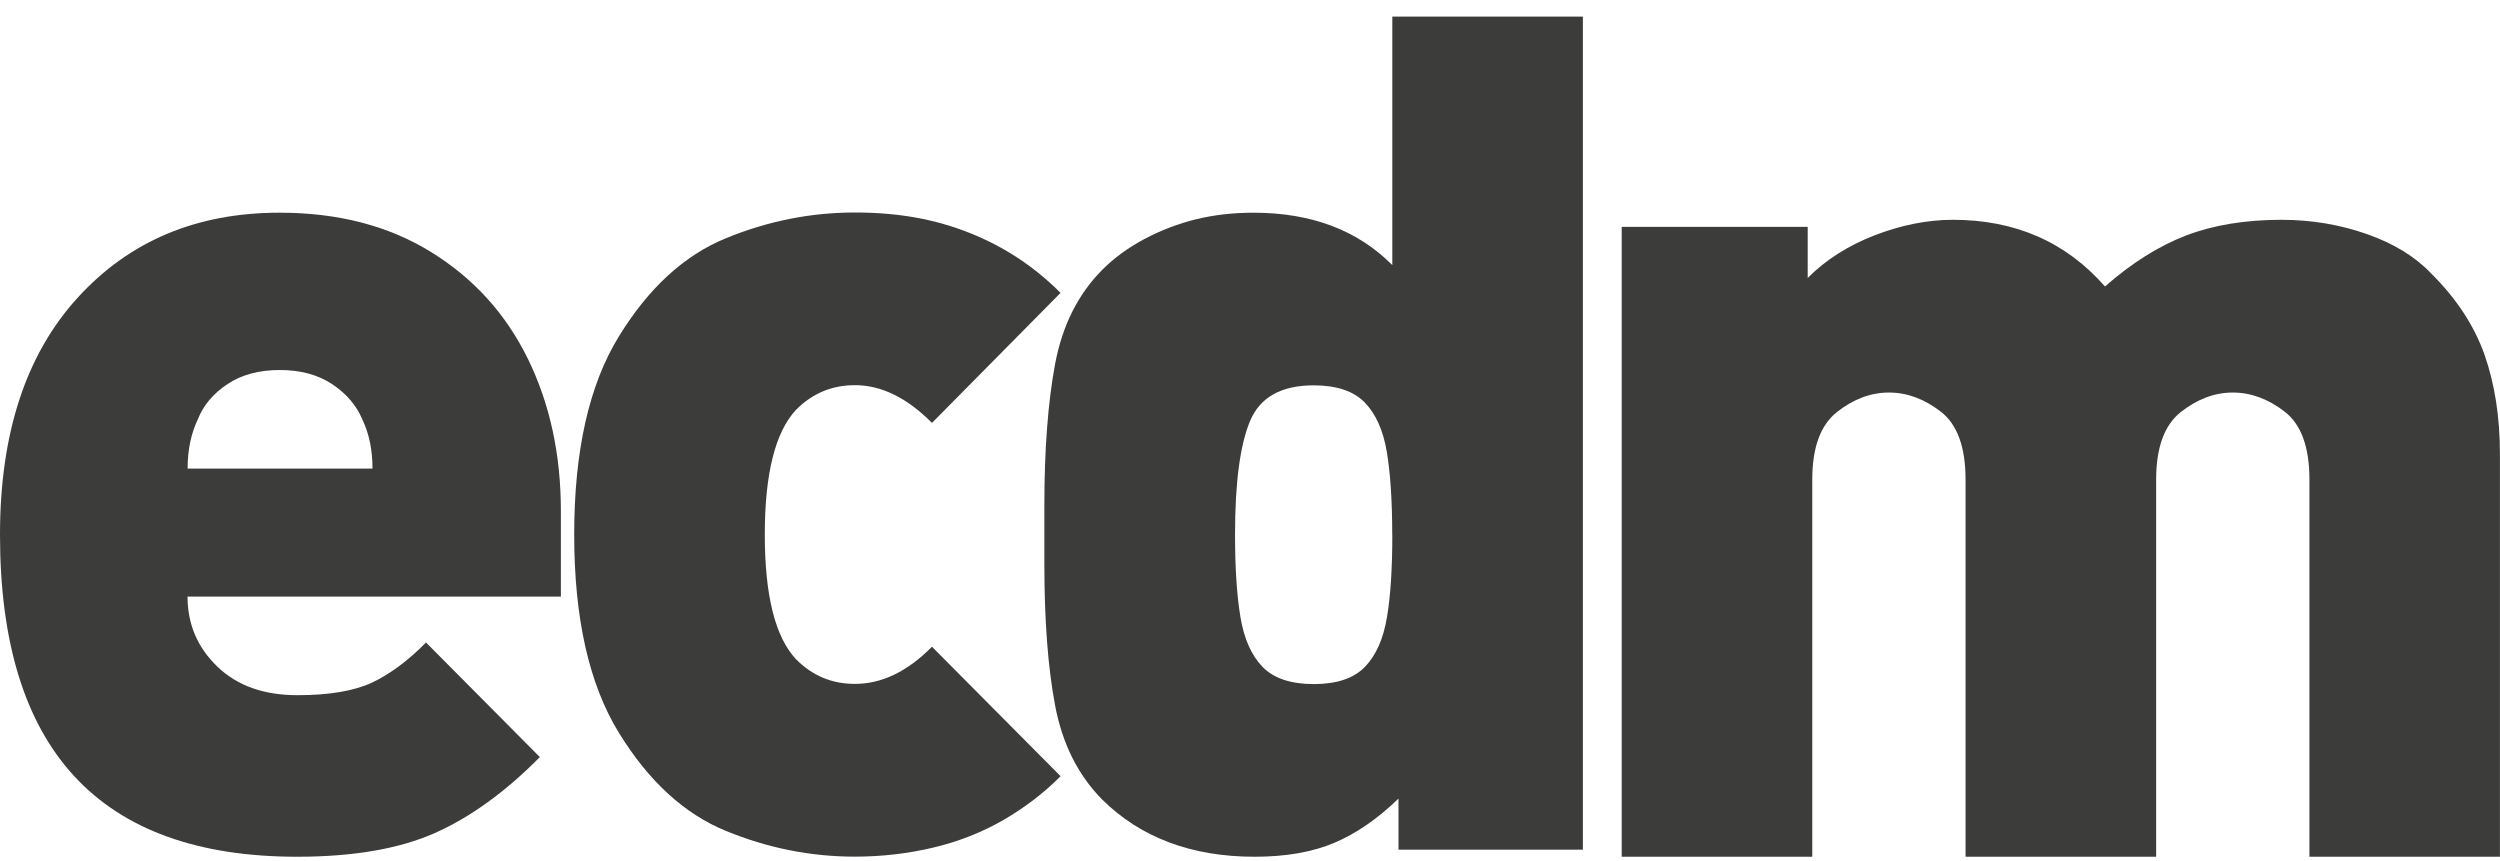 <svg width="122" height="42" viewBox="0 0 122 42" fill="none" xmlns="http://www.w3.org/2000/svg">
<g clip-path="url(#clip0_1065_7023)">
<path d="M27.366 29.114H9.152C9.152 30.456 9.634 31.592 10.604 32.528C11.574 33.463 12.873 33.925 14.516 33.925C16.061 33.925 17.273 33.72 18.15 33.313C19.022 32.902 19.904 32.252 20.79 31.354L26.345 36.946C24.665 38.643 22.962 39.877 21.227 40.649C19.491 41.42 17.25 41.809 14.502 41.809C4.831 41.809 0 36.567 0 26.094C0 21.161 1.258 17.313 3.778 14.541C6.297 11.768 9.583 10.379 13.644 10.379C16.502 10.379 18.971 11.02 21.046 12.306C23.12 13.587 24.693 15.326 25.765 17.519C26.837 19.712 27.371 22.185 27.371 24.939V29.124L27.366 29.114ZM18.178 22.868C18.178 21.956 18.011 21.152 17.681 20.465C17.389 19.777 16.897 19.202 16.205 18.744C15.514 18.286 14.665 18.057 13.653 18.057C12.641 18.057 11.787 18.286 11.101 18.744C10.409 19.202 9.927 19.773 9.653 20.465C9.323 21.157 9.156 21.956 9.156 22.868H18.182H18.178Z" fill="#3C3C3B"/>
<path d="M77.241 41.463H68.247V38.971C67.235 39.952 66.191 40.672 65.124 41.126C64.056 41.58 62.757 41.809 61.225 41.809C58.149 41.809 55.666 40.878 53.786 39.017C52.608 37.825 51.842 36.296 51.489 34.426C51.136 32.556 50.965 30.255 50.965 27.515V24.668C50.965 21.933 51.141 19.628 51.489 17.762C51.842 15.892 52.603 14.363 53.786 13.171C54.357 12.596 55.044 12.091 55.847 11.665C56.65 11.24 57.485 10.917 58.362 10.702C59.239 10.487 60.172 10.38 61.17 10.38C63.991 10.38 66.247 11.23 67.945 12.937V0.809H77.245V41.463H77.241ZM67.941 26.094C67.941 24.467 67.852 23.13 67.681 22.073C67.504 21.016 67.147 20.207 66.604 19.646C66.061 19.085 65.226 18.805 64.107 18.805C62.525 18.805 61.49 19.385 61.003 20.544C60.516 21.704 60.27 23.555 60.27 26.094C60.27 27.721 60.358 29.063 60.534 30.115C60.71 31.172 61.068 31.981 61.611 32.542C62.154 33.103 62.989 33.383 64.112 33.383C65.235 33.383 66.07 33.103 66.609 32.542C67.152 31.981 67.509 31.172 67.685 30.115C67.862 29.058 67.945 27.721 67.945 26.094" fill="#3C3C3B"/>
<path d="M51.749 37.886C50.937 38.704 50.009 39.41 48.97 40.013C47.93 40.616 46.789 41.065 45.554 41.36C44.32 41.654 43.039 41.804 41.712 41.804C39.554 41.804 37.456 41.383 35.419 40.546C33.382 39.709 31.641 38.11 30.193 35.744C28.745 33.383 28.021 30.162 28.021 26.085C28.021 22.008 28.745 18.791 30.193 16.43C31.641 14.064 33.382 12.465 35.419 11.628C37.456 10.791 39.554 10.37 41.712 10.37C43.87 10.37 45.647 10.702 47.327 11.371C49.007 12.039 50.478 13.012 51.754 14.293L45.48 20.638C44.264 19.413 43.011 18.796 41.721 18.796C40.598 18.796 39.637 19.198 38.844 20.002C37.832 21.087 37.322 23.116 37.322 26.085C37.322 29.054 37.827 31.083 38.844 32.168C39.637 32.972 40.593 33.374 41.721 33.374C43.03 33.374 44.283 32.771 45.48 31.56L51.754 37.876L51.749 37.886Z" fill="#3C3C3B"/>
<path d="M122 41.809H112.7V23.401C112.7 21.816 112.297 20.713 111.494 20.091C110.691 19.469 109.846 19.156 108.96 19.156C108.074 19.156 107.229 19.474 106.426 20.105C105.623 20.741 105.22 21.835 105.22 23.401V41.809H95.919V23.401C95.919 21.816 95.516 20.713 94.713 20.091C93.91 19.469 93.066 19.156 92.179 19.156C91.293 19.156 90.448 19.474 89.645 20.105C88.842 20.741 88.439 21.835 88.439 23.401V41.809H79.139V11.072H88.216V13.564C89.102 12.675 90.198 11.979 91.497 11.478C92.796 10.978 94.068 10.726 95.302 10.726C98.347 10.726 100.82 11.81 102.723 13.98C104.032 12.83 105.354 12.002 106.681 11.492C108.009 10.983 109.563 10.726 111.336 10.726C112.793 10.726 114.181 10.959 115.503 11.422C116.821 11.885 117.87 12.53 118.645 13.349C119.88 14.574 120.747 15.901 121.249 17.323C121.745 18.749 121.996 20.353 121.996 22.134V41.804L122 41.809Z" fill="#3C3C3B"/>
</g>
<defs>
<clipPath id="clip0_1065_7023">
<rect width="122" height="41" fill="white" transform="translate(0 0.809)"/>
</clipPath>
</defs>
</svg>
